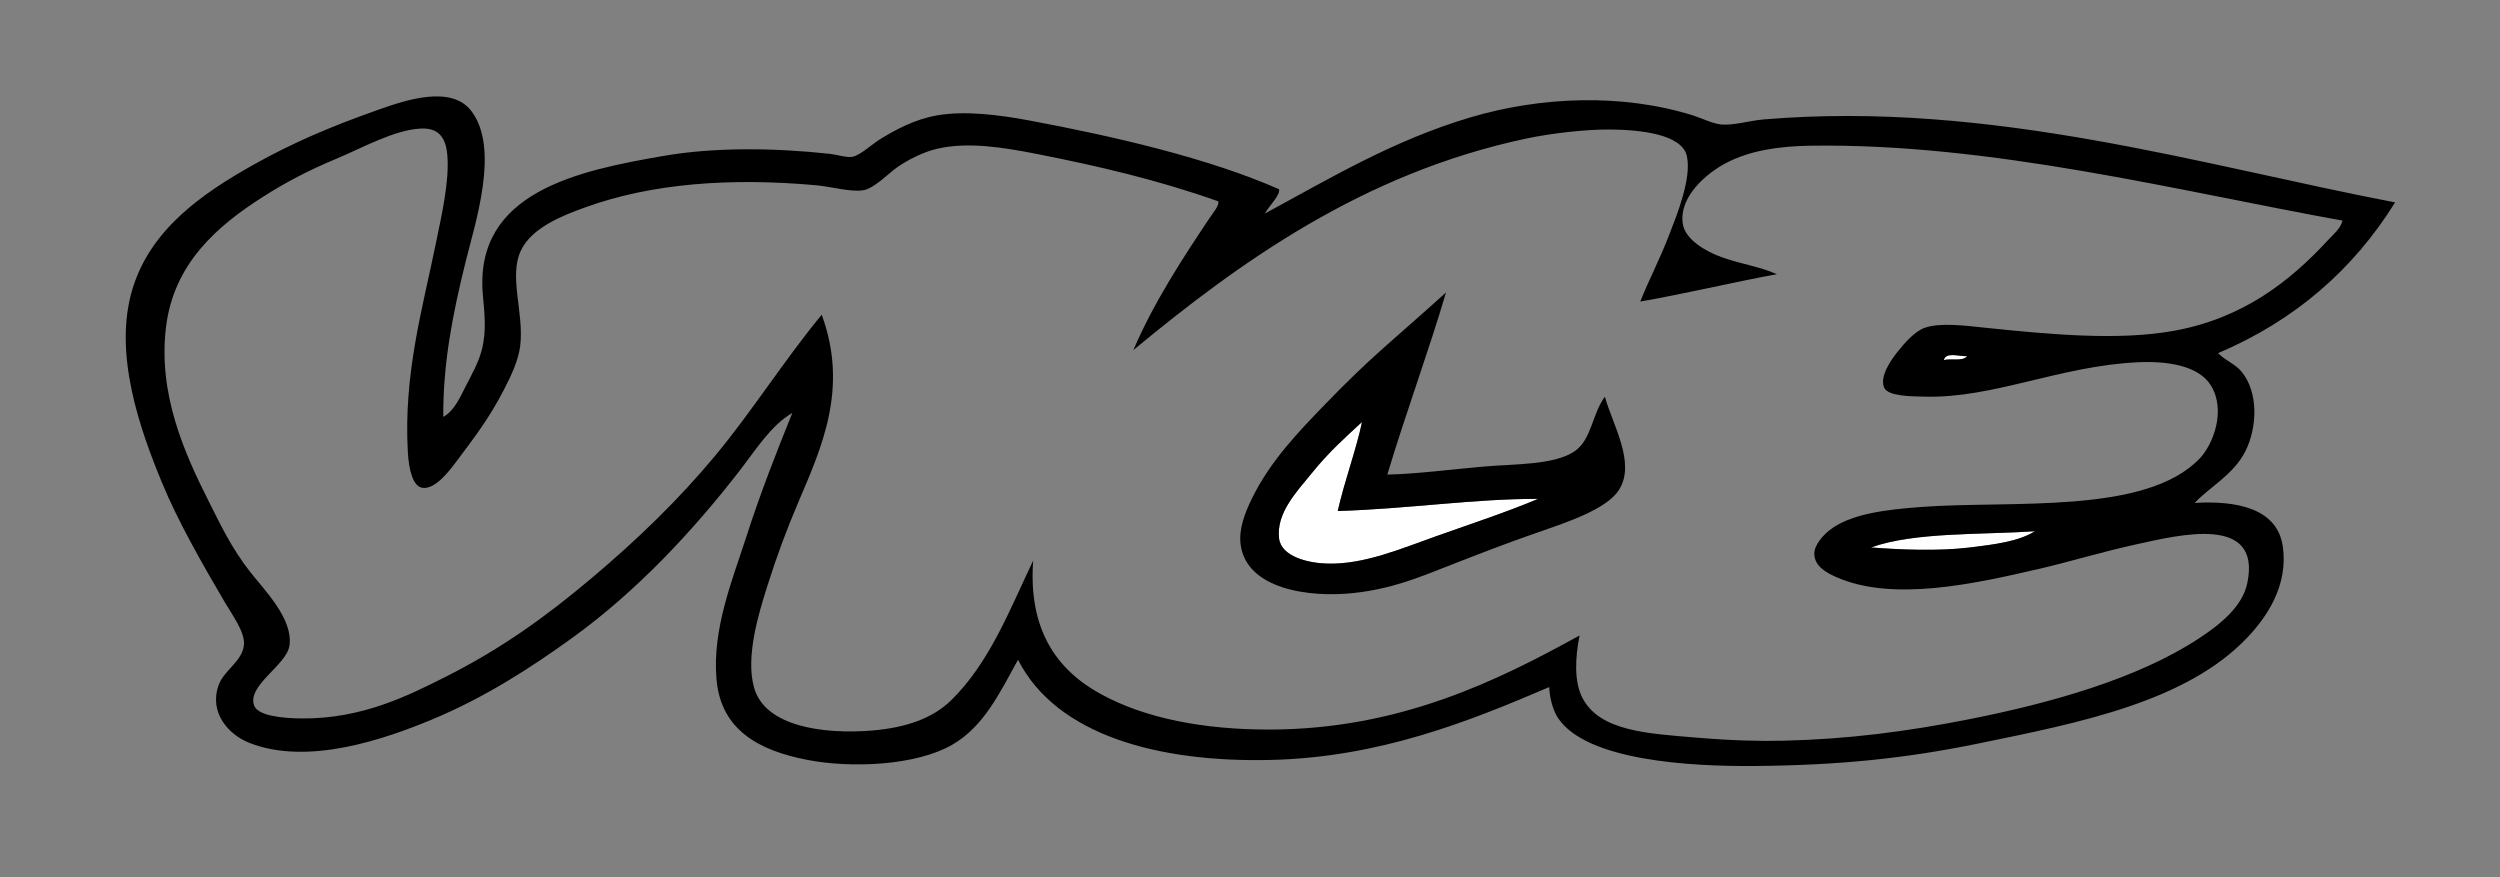 <svg width="228" height="80" viewBox="0 0 228 80" fill="none" xmlns="http://www.w3.org/2000/svg">
<rect x="0" y="0" width="228" height="80" fill="#808080" stroke="none"/>
<path fill-rule="evenodd" clip-rule="evenodd" d="M179.401 32.486C179 33.01 177.76 32.642 177.278 32.855C177.439 32.059 178.681 32.517 179.401 32.486Z" fill="white"/>
<path fill-rule="evenodd" clip-rule="evenodd" d="M122.002 46.604C128.444 46.408 134.479 45.474 140.274 45.497C137.42 46.7 134.203 47.759 130.954 48.911C127.78 50.036 124.413 51.485 121.08 51.403C119.333 51.36 116.848 50.778 116.65 49.096C116.377 46.77 118.29 44.818 119.603 43.189C121.243 41.157 122.744 39.848 124.217 38.483C123.686 41.029 122.623 43.842 122.002 46.604Z" fill="white"/>
<path fill-rule="evenodd" clip-rule="evenodd" d="M185.583 48.45C184.07 49.399 181.848 49.659 179.677 49.927C176.777 50.285 173.263 50.132 170.633 49.927C174.582 48.505 180.775 48.779 185.583 48.45Z" fill="white"/>
<path fill-rule="evenodd" clip-rule="evenodd" d="M131.876 26.672C130.296 32.044 128.198 37.697 126.524 43.284C129.199 43.224 132.277 42.814 135.383 42.545C138.102 42.309 141.745 42.419 143.597 41.16C145.159 40.098 145.192 37.766 146.365 36.177C147.069 38.743 149.208 42.21 147.658 44.667C146.517 46.474 142.755 47.679 140.275 48.544C137.33 49.569 135.128 50.424 132.154 51.588C129.382 52.674 126.955 53.697 123.48 54.08C119.329 54.538 113.66 53.706 113.144 49.65C112.961 48.204 113.565 46.724 114.159 45.498C115.839 42.034 118.485 39.319 120.896 36.824C122.626 35.033 124.383 33.32 126.156 31.749C128.088 30.034 130.031 28.346 131.876 26.672ZM124.217 38.483C122.744 39.849 121.243 41.157 119.603 43.19C118.29 44.818 116.377 46.77 116.65 49.096C116.848 50.779 119.333 51.36 121.08 51.403C124.413 51.485 127.78 50.037 130.954 48.912C134.203 47.76 137.42 46.701 140.274 45.498C134.479 45.475 128.444 46.41 122.002 46.605C122.623 43.842 123.686 41.029 124.217 38.483Z" fill="black"/>
<path fill-rule="evenodd" clip-rule="evenodd" d="M40.428 38.022C41.456 37.433 41.951 36.24 42.458 35.254C42.982 34.232 43.625 33.115 43.934 31.932C44.417 30.089 44.153 28.378 44.026 26.764C43.305 17.515 52.712 15.564 60.544 14.214C65.252 13.402 70.727 13.492 75.678 14.03C76.337 14.101 77.178 14.384 77.708 14.306C78.404 14.204 79.541 13.147 80.2 12.738C81.699 11.809 83.437 10.877 85.46 10.523C87.965 10.085 91.047 10.459 93.857 10.984C101.855 12.479 110.346 14.476 116.651 17.259C116.773 17.821 115.721 18.783 115.359 19.474C121.409 16.197 127.099 12.788 134.091 10.707C140.499 8.801 147.928 8.504 154.392 10.523C155.185 10.771 156.21 11.288 156.976 11.353C158.137 11.452 159.547 11.002 160.851 10.892C181.529 9.149 200.784 15.076 218.434 18.459C214.613 24.605 209.281 29.238 202.285 32.209C203.005 32.918 203.826 33.18 204.407 33.87C205.996 35.755 205.869 38.98 204.776 41.16C203.703 43.302 201.363 44.529 200.162 45.866C203.942 45.645 207.686 46.334 208.191 49.834C208.707 53.413 206.718 56.288 204.961 58.139C199.404 63.993 189.716 65.912 180.322 67.829C173.795 69.16 167.86 69.785 160.113 69.859C154.096 69.916 144.733 69.366 142.119 65.522C141.606 64.767 141.326 63.609 141.289 62.661C134.013 65.778 125.847 69.066 115.912 69.306C105.693 69.55 96.365 67.082 92.842 60.169C91.169 63.206 89.72 66.261 86.844 67.921C83.553 69.821 77.684 70.082 73.648 69.306C69.173 68.444 65.734 66.56 65.342 61.922C64.955 57.338 66.806 52.865 68.018 49.096C69.34 44.985 70.809 41.249 72.263 37.653C70.296 38.809 68.935 41.015 67.465 42.913C63.177 48.45 58.064 53.924 52.239 58.139C48.481 60.857 44.27 63.59 39.412 65.614C35.111 67.405 28.051 69.869 22.709 67.736C20.854 66.996 19.033 64.999 19.941 62.476C20.434 61.106 22.131 60.307 22.248 58.785C22.336 57.625 21.187 56.091 20.494 54.909C18.493 51.496 16.229 47.555 14.773 44.02C12.755 39.121 10.286 32.2 12.098 26.303C13.759 20.894 18.442 17.652 23.079 15.045C26.739 12.986 30.344 11.47 34.614 9.969C37.013 9.126 41.194 7.716 43.011 10.154C45.574 13.592 43.356 20.267 42.457 23.903C41.274 28.689 40.395 33.167 40.428 38.022ZM94.502 14.03C91.553 13.451 88.255 12.908 85.459 13.569C84.136 13.882 82.844 14.563 81.86 15.23C81.075 15.762 79.732 17.198 78.723 17.352C77.538 17.533 75.861 17.022 74.386 16.891C66.613 16.198 59.449 16.709 53.346 18.921C51.218 19.692 48.537 20.758 47.532 22.797C46.352 25.195 47.818 28.517 47.44 31.563C47.275 32.889 46.593 34.312 45.964 35.531C44.627 38.119 43.348 39.787 41.626 42.083C41.01 42.904 39.675 44.702 38.488 44.483C37.667 44.33 37.289 42.882 37.196 41.253C36.786 34.082 38.556 28.074 39.78 22.059C40.289 19.555 41.001 16.509 40.794 14.123C40.644 12.373 39.857 11.661 38.396 11.723C35.975 11.826 32.977 13.523 30.644 14.492C28.108 15.545 25.98 16.672 23.907 17.998C19.775 20.645 15.854 24.039 15.142 29.81C14.384 35.941 16.852 41.377 19.017 45.682C20.092 47.821 21.109 49.979 22.801 52.142C24.103 53.807 26.75 56.436 26.4 58.878C26.143 60.668 22.54 62.482 23.17 64.323C23.49 65.258 25.612 65.506 27.508 65.523C33.048 65.571 37.279 63.414 40.611 61.739C45.858 59.1 49.914 56.131 53.991 52.695C58.117 49.219 61.896 45.571 65.25 41.529C68.628 37.459 71.456 32.933 74.939 28.703C77.431 35.449 74.885 40.906 72.817 45.774C71.729 48.336 70.848 50.694 69.955 53.526C69.155 56.067 68.006 59.855 68.756 62.661C69.729 66.303 75.176 66.969 79.46 66.629C82.667 66.376 85.088 65.488 86.75 63.861C90.237 60.448 92.076 55.634 94.225 51.126C93.772 57.39 96.324 61.076 100.408 63.307C104.47 65.527 109.775 66.536 115.726 66.536C127.669 66.536 136.683 62.019 144.056 57.955C143.654 59.971 143.544 62.189 144.332 63.676C145.92 66.671 150.155 66.893 154.76 67.275C157.955 67.54 160.421 67.605 162.696 67.552C168.56 67.414 173.959 66.705 179.491 65.613C186.936 64.144 194.911 61.926 200.531 58.23C202.427 56.984 204.511 55.355 204.96 53.155C206.232 46.92 198.822 48.767 194.809 49.648C191.741 50.322 188.676 51.253 186.043 51.862C180.23 53.207 172.595 54.954 167.403 52.601C166.61 52.242 165.461 51.657 165.464 50.478C165.468 49.685 166.3 48.785 166.849 48.356C168.757 46.866 171.918 46.48 175.246 46.233C183.505 45.623 195.707 46.962 200.623 41.803C201.826 40.541 203.041 37.44 201.638 35.159C200.504 33.315 197.601 32.915 194.994 33.037C187.836 33.371 181.799 36.343 175.523 36.174C174.372 36.143 172.179 36.161 171.832 35.344C171.4 34.329 172.473 32.821 173.032 32.114C173.744 31.212 174.667 30.201 175.523 29.899C176.942 29.399 179.157 29.691 181.152 29.899C187.171 30.525 193.25 31.068 198.224 30.176C204.555 29.04 208.838 25.668 212.342 21.871C212.822 21.351 213.473 20.835 213.633 20.118C198.64 17.414 181.543 13.037 165.095 13.289C162.196 13.333 159.588 13.736 157.436 14.858C155.649 15.789 153.111 17.925 153.468 20.395C153.68 21.862 155.599 22.939 156.975 23.44C158.73 24.079 160.552 24.323 162.051 25.008C158.176 25.713 153.493 26.829 149.593 27.5C150.354 25.568 151.361 23.69 152.269 21.317C152.881 19.718 154.314 16.258 153.837 14.212C153.377 12.236 149.596 11.848 147.009 11.812C144.575 11.779 141.373 12.174 139.165 12.643C124.329 15.796 113.042 23.914 103.36 31.929C105.203 27.623 107.862 23.546 110.281 19.933C110.633 19.408 111.197 18.767 111.112 18.364C105.601 16.408 100.131 15.135 94.502 14.03ZM177.278 32.855C177.76 32.642 178.999 33.01 179.4 32.486C178.68 32.517 177.438 32.059 177.278 32.855ZM170.633 49.927C173.263 50.132 176.777 50.285 179.677 49.927C181.847 49.659 184.069 49.399 185.583 48.45C180.775 48.779 174.582 48.505 170.633 49.927Z" fill="black"/>
</svg>
